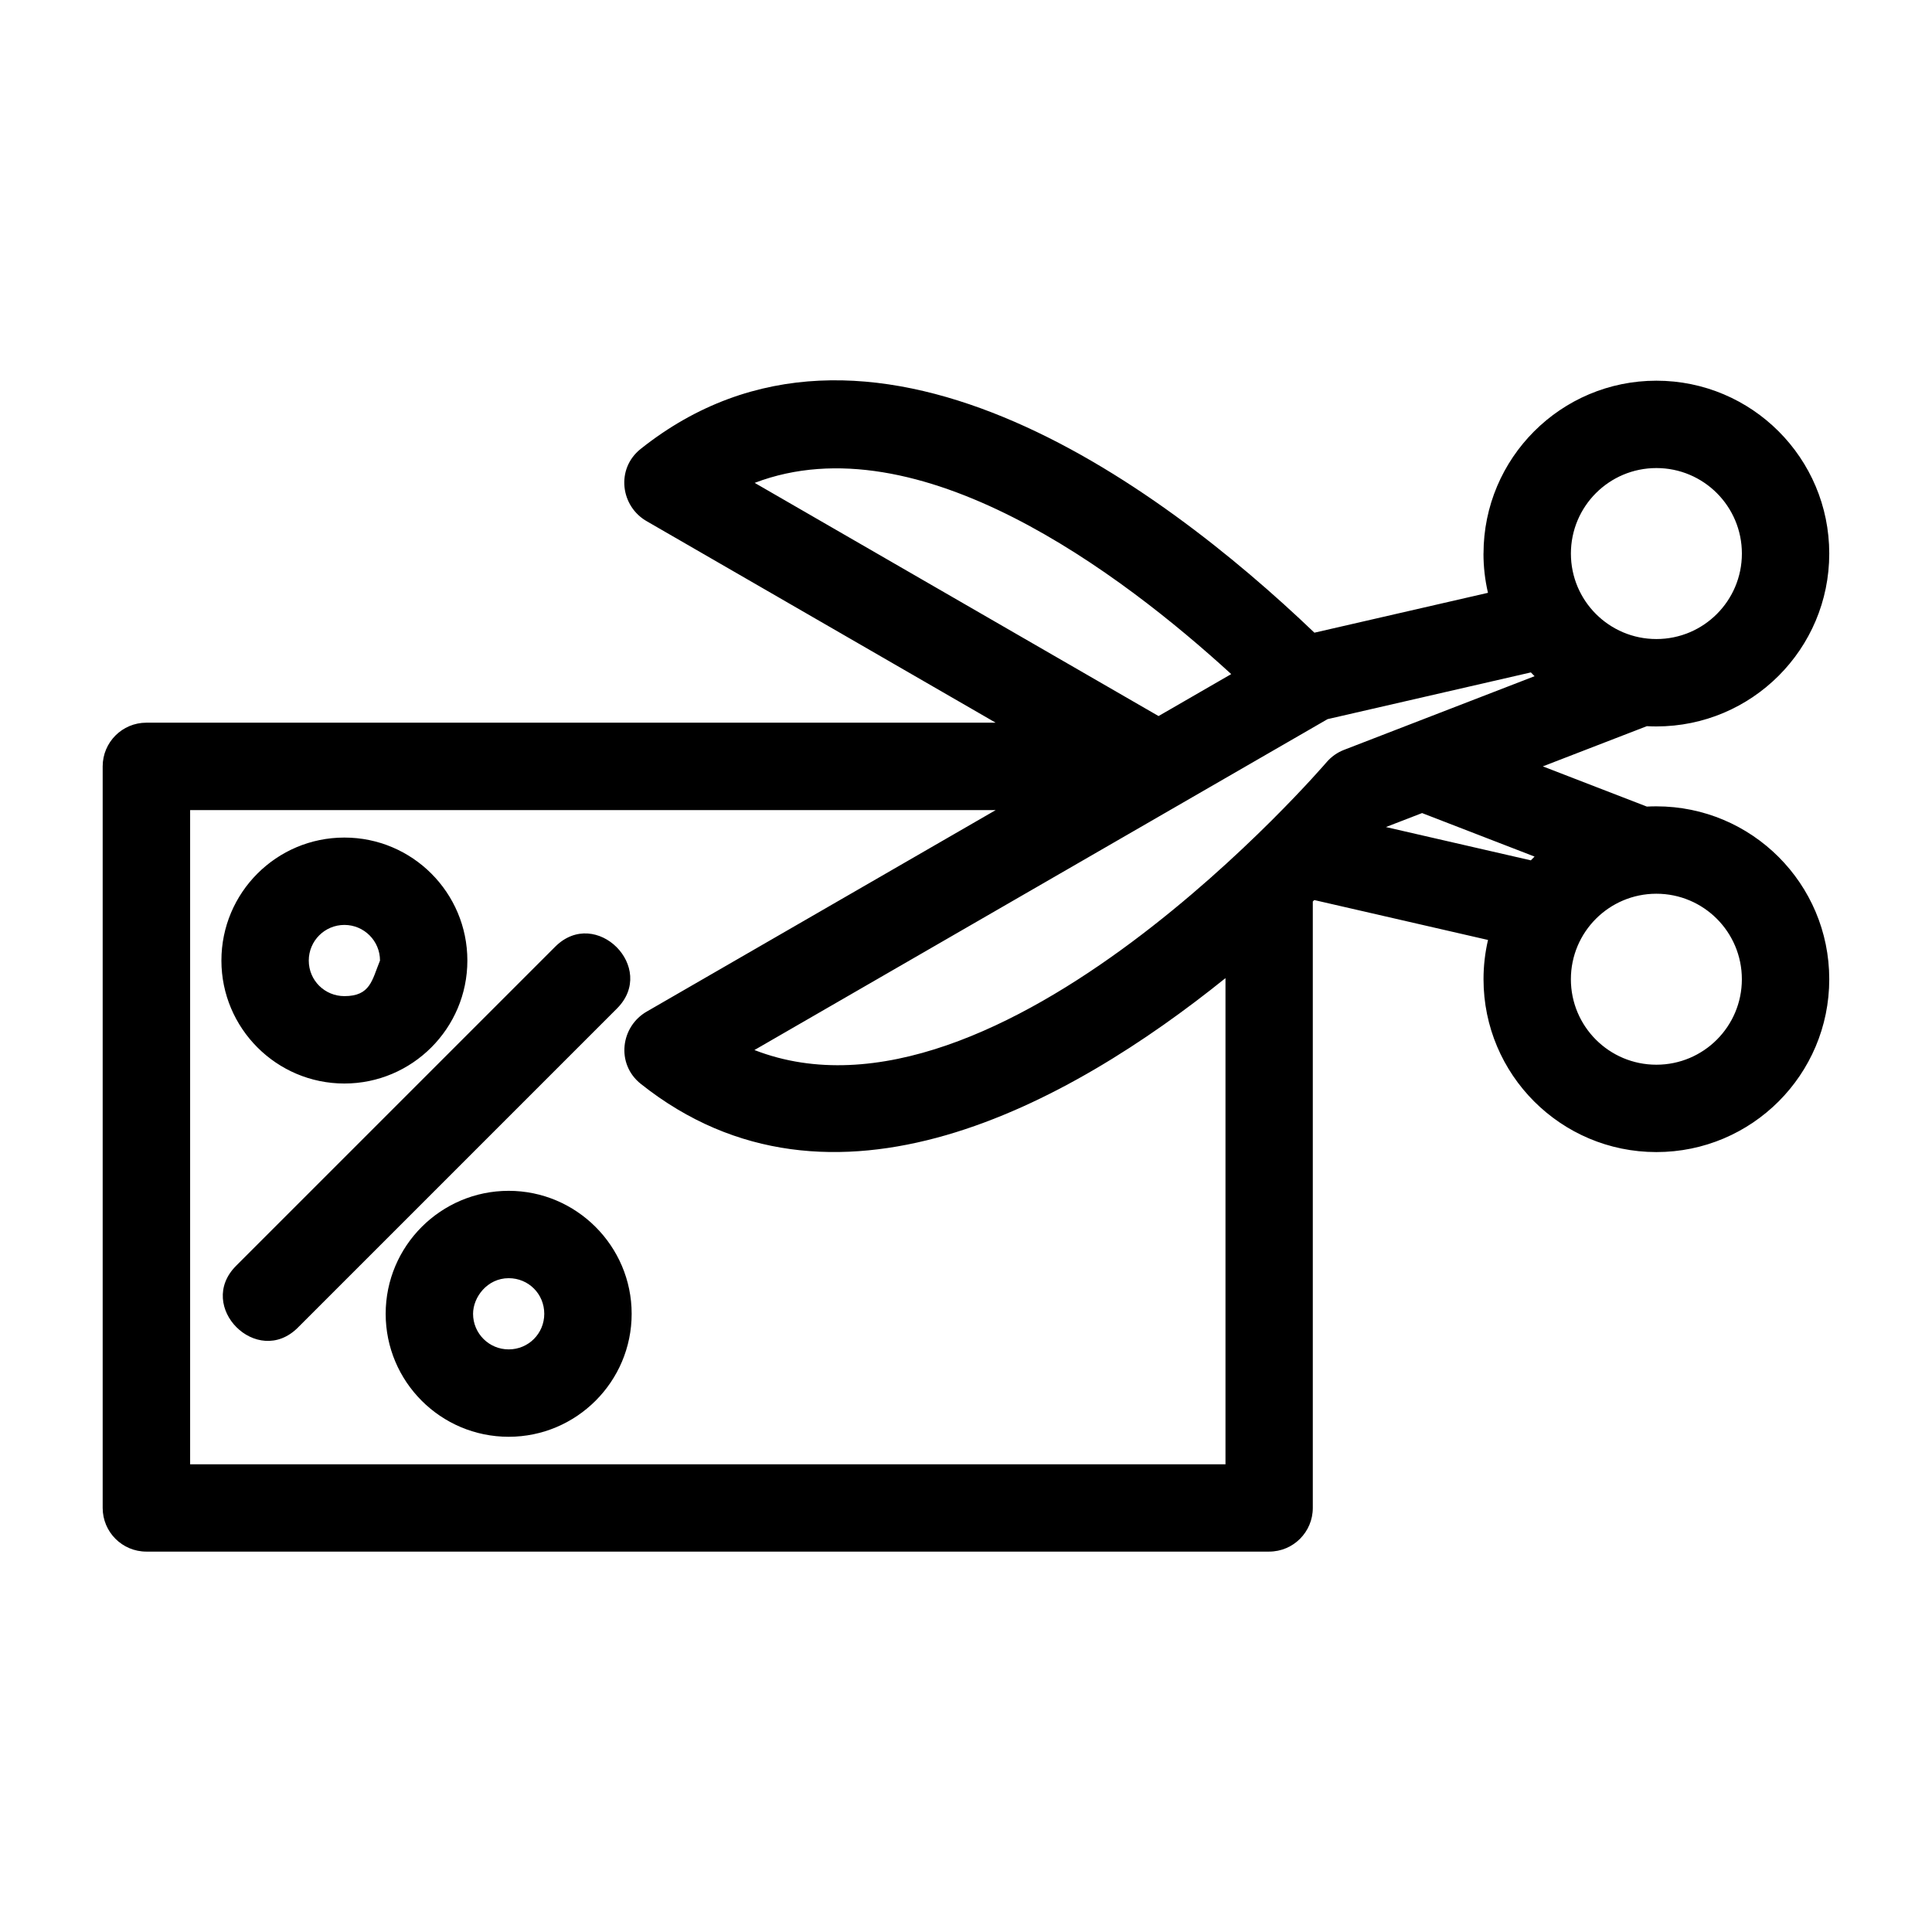 <?xml version="1.0" encoding="UTF-8"?>
<!-- Uploaded to: SVG Repo, www.svgrepo.com, Generator: SVG Repo Mixer Tools -->
<svg fill="#000000" width="800px" height="800px" version="1.1" viewBox="144 144 512 512" xmlns="http://www.w3.org/2000/svg">
 <path d="m582.96 426.16c12.516 0 22.652-10.141 22.652-22.652 0-12.516-10.141-22.66-22.652-22.66-12.516 0-22.66 10.145-22.66 22.66s10.145 22.652 22.66 22.652zm-45.812-135.46c0-25.301 20.512-45.812 45.812-45.812 25.301 0 45.812 20.512 45.812 45.812 0 25.297-20.512 45.812-45.812 45.812-0.844 0-1.684-0.023-2.527-0.07l-27.57 10.656 27.57 10.656c0.844-0.043 1.684-0.066 2.527-0.066 25.301 0 45.812 20.512 45.812 45.812 0 25.301-20.512 45.812-45.812 45.812-25.301 0-45.812-20.512-45.812-45.812 0-3.492 0.395-6.984 1.191-10.402l-46.035-10.574-0.398 0.379v160.71c0 6.398-5.184 11.578-11.578 11.578h-297.54c-6.398 0-11.578-5.184-11.578-11.578v-196.52c0-6.391 5.184-11.574 11.578-11.574h225.07l-92.316-53.305c-7.117-3.938-8.402-13.961-1.762-19.242 59.902-47.664 137 8.938 178.55 48.695l45.996-10.566c-0.797-3.422-1.191-6.914-1.191-10.402zm13.527 80.301-29.812-11.527-9.582 3.703 38.41 8.824 0.98-1zm-99.648-37.238 19.258-11.121c-29.043-26.582-82.887-67.242-126.29-50.676zm98.668-11.566-53.875 12.383-151.89 87.691c64.707 25.184 151.41-76.023 151.68-76.34 1.203-1.379 2.742-2.504 4.57-3.207l50.496-19.523-0.98-1.004zm33.27-54.156c-12.516 0-22.66 10.145-22.66 22.66s10.145 22.652 22.66 22.652 22.652-10.141 22.652-22.652c0-12.516-10.141-22.66-22.652-22.66zm-175.09 90.641h-213.49v173.37h274.38v-128.84c-41.457 33.383-104.41 68.277-154.96 28.016-6.641-5.289-5.356-15.305 1.762-19.25zm-129.07 100.9c17.941 0 32.59 14.645 32.59 32.59 0 17.969-14.625 32.59-32.59 32.59-18 0-32.598-14.598-32.598-32.59 0-17.977 14.633-32.59 32.598-32.59zm0 23.152c-5.66 0-9.438 5.023-9.438 9.438 0 5.207 4.227 9.43 9.438 9.43 5.242 0 9.43-4.195 9.43-9.43 0-5.266-4.164-9.438-9.43-9.438zm-43.539-116.77c18 0 32.59 14.59 32.59 32.59 0 17.969-14.633 32.59-32.59 32.59-17.996 0-32.59-14.648-32.59-32.59 0-18 14.59-32.59 32.59-32.59zm0 23.152c-5.211 0-9.438 4.227-9.438 9.438 0 5.312 4.273 9.43 9.438 9.43 6.926 0 7.32-4.262 9.438-9.43 0-5.211-4.227-9.438-9.438-9.438zm55.863 5.777c10.777-10.777 27.152 5.598 16.371 16.375l-84.559 84.559c-10.777 10.781-27.152-5.594-16.375-16.371z"/>
</svg>